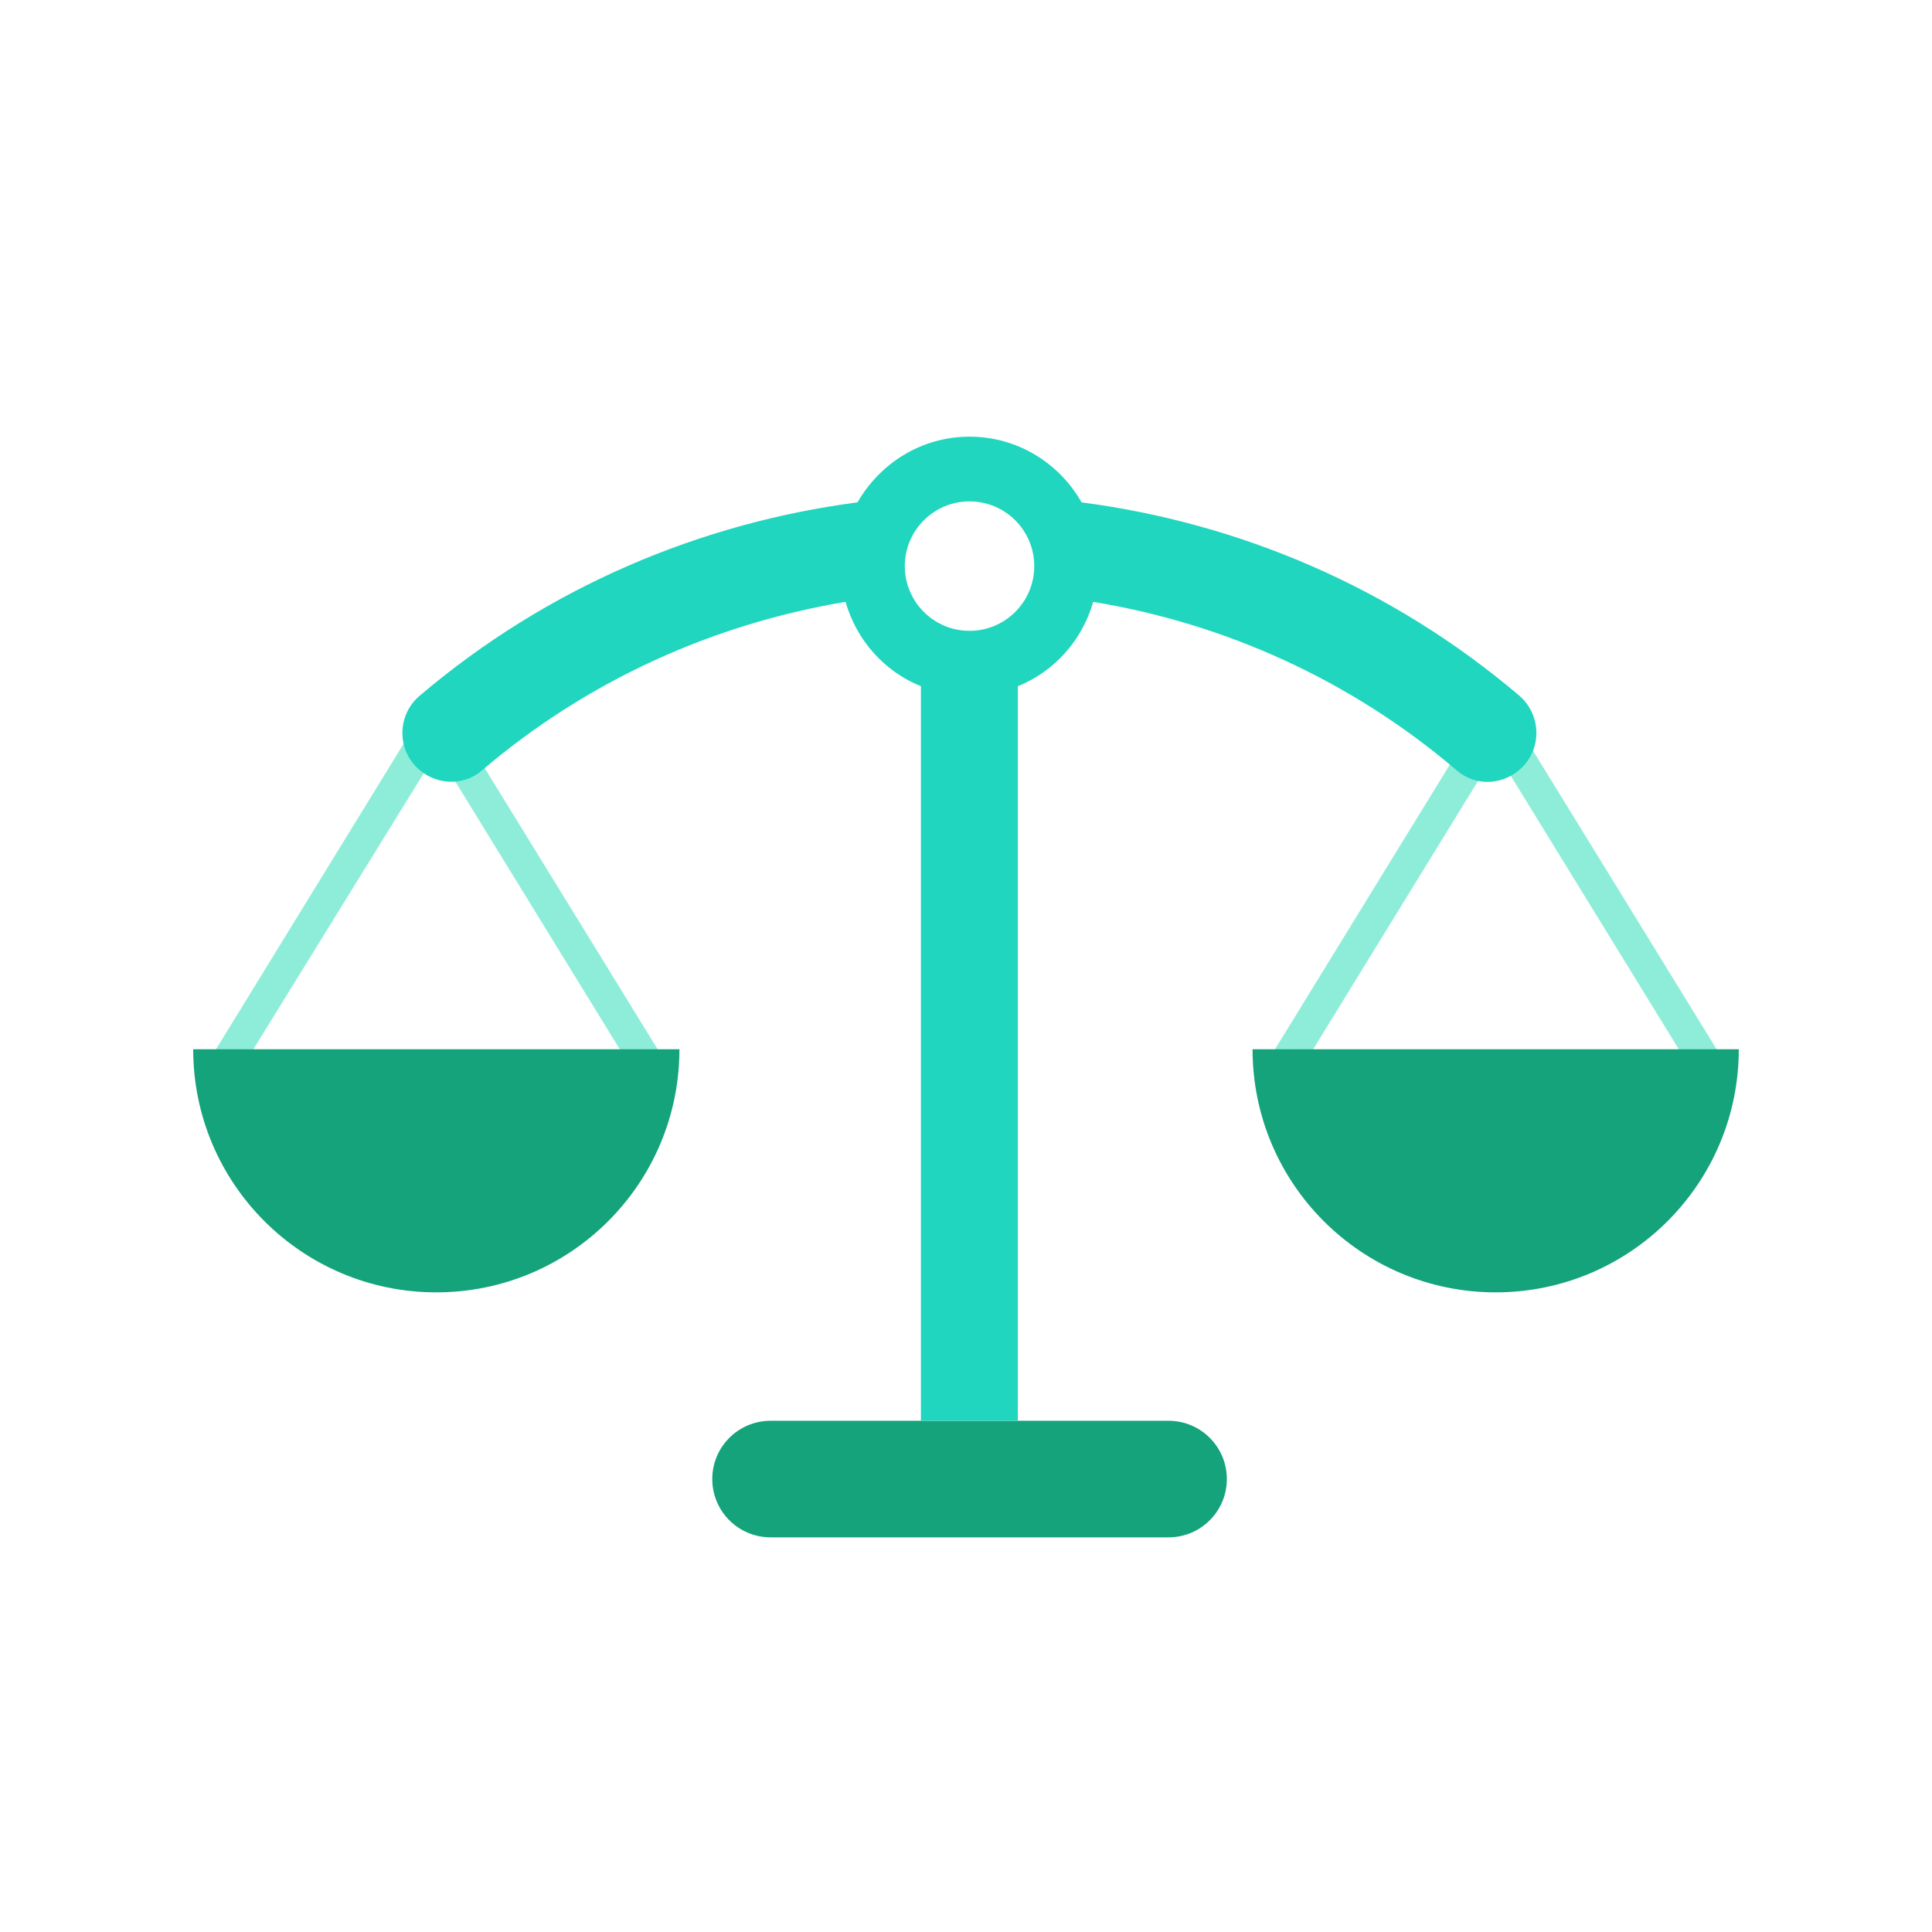 <svg width="100" height="100" viewBox="0 0 100 100" fill="none" xmlns="http://www.w3.org/2000/svg">
<path d="M11.601 56.029C11.451 56.029 11.301 55.996 11.168 55.912C10.768 55.662 10.651 55.162 10.901 54.762L21.884 36.879C22.184 36.379 23.001 36.379 23.318 36.879L34.318 54.762C34.568 55.162 34.434 55.679 34.051 55.912C33.668 56.146 33.134 56.029 32.901 55.646L22.618 38.912L12.301 55.629C12.151 55.879 11.868 56.029 11.601 56.029Z" fill="#8EEDD9"/>
<path d="M10 54.309C10 61.259 15.633 66.892 22.583 66.892C29.534 66.892 35.167 61.259 35.167 54.309H10Z" fill="#14A37B"/>
<path d="M66.415 56.029C66.265 56.029 66.115 55.996 65.982 55.912C65.582 55.662 65.465 55.162 65.715 54.762L76.699 36.879C76.999 36.379 77.815 36.379 78.132 36.879L89.132 54.762C89.382 55.162 89.249 55.679 88.865 55.912C88.466 56.162 87.949 56.029 87.716 55.646L77.432 38.912L67.149 55.646C66.982 55.879 66.699 56.029 66.415 56.029Z" fill="#8EEDD9"/>
<path d="M64.832 54.309C64.832 61.259 70.465 66.892 77.415 66.892C84.365 66.892 89.999 61.259 89.999 54.309H64.832Z" fill="#14A37B"/>
<path d="M60.484 73.539H39.884C38.217 73.539 36.867 74.889 36.867 76.556C36.867 78.222 38.217 79.572 39.884 79.572H60.484C62.151 79.572 63.501 78.222 63.501 76.556C63.501 74.889 62.151 73.539 60.484 73.539Z" fill="#14A37B"/>
<path d="M78.633 36.002C72.017 30.385 64.133 27.068 55.983 26.002C54.833 23.985 52.683 22.602 50.183 22.602C47.683 22.602 45.55 23.985 44.383 26.002C36.25 27.068 28.35 30.385 21.733 36.002C20.6 36.952 20.516 38.668 21.566 39.718C22.466 40.618 23.933 40.735 24.916 39.902C30.433 35.185 36.983 32.285 43.766 31.152C44.333 33.135 45.766 34.752 47.666 35.518V73.535H52.683V35.518C54.583 34.752 56.017 33.135 56.583 31.152C63.367 32.268 69.917 35.185 75.433 39.902C76.417 40.735 77.867 40.635 78.783 39.718C79.833 38.668 79.75 36.968 78.633 36.002ZM50.183 32.652C48.333 32.652 46.833 31.152 46.833 29.302C46.833 27.452 48.333 25.952 50.183 25.952C52.033 25.952 53.533 27.452 53.533 29.302C53.533 31.152 52.033 32.652 50.183 32.652Z" fill="#20D6BE"/>
</svg>
